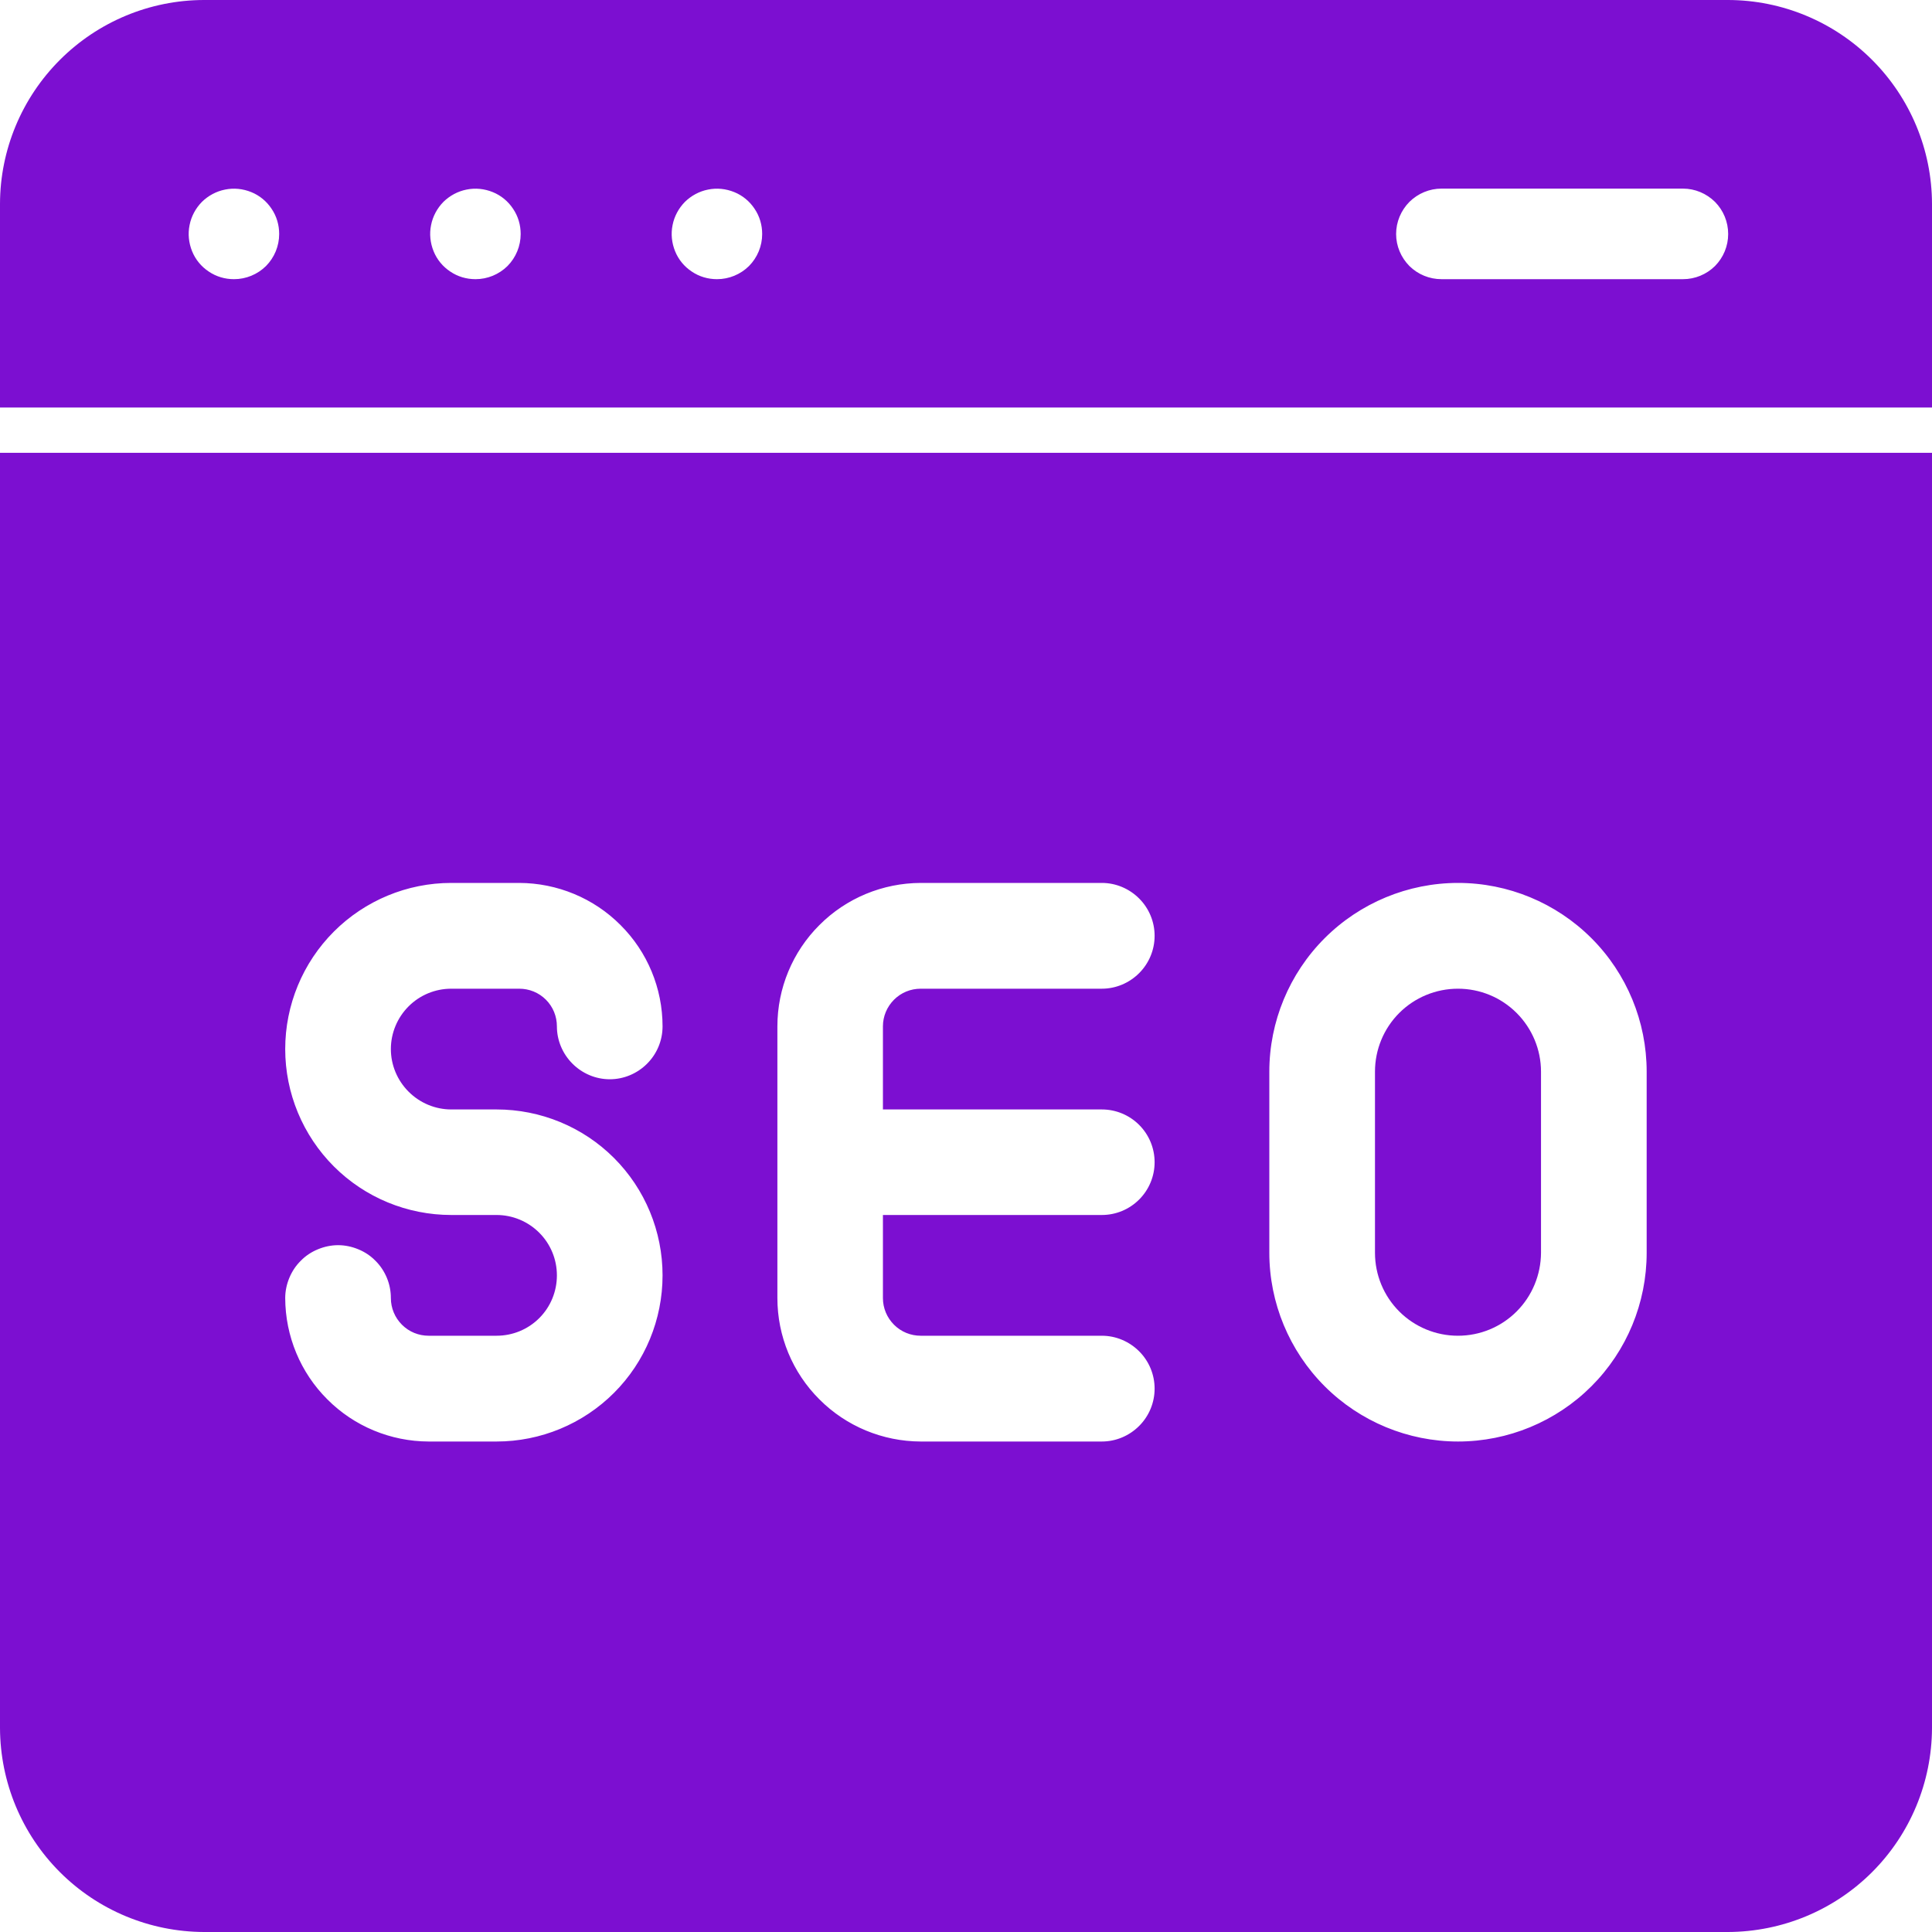 <svg width="16" height="16" viewBox="0 0 16 16" fill="none" xmlns="http://www.w3.org/2000/svg">
<g clip-path="url(#clip0_2801_9654)">
<path d="M12.074 11.062C12.257 11.062 12.431 10.99 12.56 10.861C12.689 10.732 12.761 10.557 12.762 10.375V8.875C12.762 8.693 12.689 8.518 12.56 8.389C12.431 8.26 12.257 8.188 12.074 8.188C11.892 8.188 11.717 8.26 11.588 8.389C11.459 8.518 11.387 8.693 11.387 8.875V10.375C11.387 10.557 11.459 10.732 11.588 10.861C11.717 10.99 11.892 11.062 12.074 11.062Z" fill="#7C0FD1"/>
<path d="M0 14.312C0.002 14.76 0.18 15.188 0.496 15.504C0.812 15.82 1.24 15.998 1.688 16H14.312C14.76 15.998 15.188 15.82 15.504 15.504C15.82 15.188 15.998 14.76 16 14.312V3.75H0V14.312ZM10.512 8.875C10.512 8.461 10.677 8.063 10.97 7.77C11.263 7.477 11.661 7.312 12.075 7.312C12.489 7.312 12.887 7.477 13.18 7.77C13.473 8.063 13.637 8.461 13.637 8.875V10.375C13.637 10.789 13.473 11.187 13.18 11.48C12.887 11.773 12.489 11.938 12.075 11.938C11.661 11.938 11.263 11.773 10.97 11.48C10.677 11.187 10.512 10.789 10.512 10.375V8.875ZM6.438 8.5C6.438 8.185 6.563 7.883 6.786 7.661C7.008 7.438 7.31 7.313 7.625 7.312H9.125C9.241 7.312 9.352 7.359 9.434 7.441C9.516 7.523 9.562 7.634 9.562 7.75C9.562 7.866 9.516 7.977 9.434 8.059C9.352 8.141 9.241 8.188 9.125 8.188H7.625C7.542 8.188 7.463 8.22 7.404 8.279C7.345 8.338 7.312 8.417 7.312 8.5V9.188H9.125C9.241 9.188 9.352 9.234 9.434 9.316C9.516 9.398 9.562 9.509 9.562 9.625C9.562 9.741 9.516 9.852 9.434 9.934C9.352 10.016 9.241 10.062 9.125 10.062H7.312V10.75C7.312 10.833 7.345 10.912 7.404 10.971C7.463 11.03 7.542 11.062 7.625 11.062H9.125C9.241 11.062 9.352 11.109 9.434 11.191C9.516 11.273 9.562 11.384 9.562 11.5C9.562 11.616 9.516 11.727 9.434 11.809C9.352 11.891 9.241 11.938 9.125 11.938H7.625C7.31 11.937 7.008 11.812 6.786 11.589C6.563 11.367 6.438 11.065 6.438 10.75V8.5ZM4.112 10.062H3.737C3.373 10.062 3.023 9.918 2.765 9.66C2.507 9.402 2.362 9.052 2.362 8.688C2.362 8.323 2.507 7.973 2.765 7.715C3.023 7.457 3.373 7.312 3.737 7.312H4.3C4.615 7.313 4.917 7.438 5.139 7.661C5.362 7.883 5.487 8.185 5.487 8.5C5.487 8.616 5.441 8.727 5.359 8.809C5.277 8.891 5.166 8.938 5.05 8.938C4.934 8.938 4.823 8.891 4.741 8.809C4.659 8.727 4.612 8.616 4.612 8.5C4.612 8.417 4.58 8.338 4.521 8.279C4.462 8.22 4.383 8.188 4.3 8.188H3.737C3.605 8.188 3.478 8.24 3.384 8.334C3.29 8.428 3.237 8.555 3.237 8.688C3.237 8.82 3.29 8.947 3.384 9.041C3.478 9.135 3.605 9.188 3.737 9.188H4.112C4.477 9.188 4.827 9.332 5.085 9.59C5.343 9.848 5.487 10.198 5.487 10.562C5.487 10.927 5.343 11.277 5.085 11.535C4.827 11.793 4.477 11.938 4.112 11.938H3.55C3.235 11.937 2.933 11.812 2.711 11.589C2.488 11.367 2.363 11.065 2.362 10.75C2.362 10.693 2.374 10.636 2.396 10.583C2.418 10.53 2.45 10.481 2.491 10.441C2.531 10.4 2.579 10.368 2.633 10.346C2.686 10.324 2.743 10.312 2.8 10.312C2.857 10.312 2.914 10.324 2.967 10.346C3.021 10.368 3.069 10.4 3.109 10.441C3.15 10.481 3.182 10.53 3.204 10.583C3.226 10.636 3.237 10.693 3.237 10.75C3.237 10.833 3.27 10.912 3.329 10.971C3.388 11.03 3.467 11.062 3.55 11.062H4.112C4.245 11.062 4.372 11.01 4.466 10.916C4.56 10.822 4.612 10.695 4.612 10.562C4.612 10.43 4.56 10.303 4.466 10.209C4.372 10.115 4.245 10.062 4.112 10.062Z" fill="#7C0FD1"/>
<path d="M14.312 0H1.688C1.24 0.001 0.812 0.18 0.496 0.496C0.18 0.812 0.001 1.24 0 1.688L0 3.375H16V1.688C15.999 1.24 15.82 0.812 15.504 0.496C15.188 0.18 14.76 0.001 14.312 0ZM1.938 2.312C1.863 2.312 1.791 2.291 1.729 2.249C1.667 2.208 1.619 2.15 1.591 2.081C1.563 2.012 1.555 1.937 1.57 1.864C1.584 1.792 1.62 1.725 1.672 1.672C1.725 1.62 1.792 1.584 1.864 1.57C1.937 1.555 2.012 1.563 2.081 1.591C2.15 1.619 2.208 1.667 2.249 1.729C2.291 1.791 2.312 1.863 2.312 1.938C2.312 2.037 2.273 2.132 2.203 2.203C2.132 2.273 2.037 2.312 1.938 2.312ZM3.938 2.312C3.863 2.312 3.791 2.291 3.729 2.249C3.667 2.208 3.619 2.15 3.591 2.081C3.563 2.012 3.555 1.937 3.57 1.864C3.584 1.792 3.62 1.725 3.672 1.672C3.725 1.62 3.792 1.584 3.864 1.57C3.937 1.555 4.012 1.563 4.081 1.591C4.15 1.619 4.208 1.667 4.249 1.729C4.291 1.791 4.312 1.863 4.312 1.938C4.312 2.037 4.273 2.132 4.203 2.203C4.132 2.273 4.037 2.312 3.938 2.312ZM5.938 2.312C5.863 2.312 5.791 2.291 5.729 2.249C5.667 2.208 5.619 2.15 5.591 2.081C5.563 2.012 5.555 1.937 5.57 1.864C5.584 1.792 5.62 1.725 5.672 1.672C5.725 1.62 5.792 1.584 5.864 1.57C5.937 1.555 6.012 1.563 6.081 1.591C6.15 1.619 6.208 1.667 6.249 1.729C6.291 1.791 6.312 1.863 6.312 1.938C6.312 2.037 6.273 2.132 6.203 2.203C6.132 2.273 6.037 2.312 5.938 2.312ZM13.938 2.312H11.938C11.838 2.312 11.743 2.273 11.672 2.203C11.602 2.132 11.562 2.037 11.562 1.938C11.562 1.838 11.602 1.743 11.672 1.672C11.743 1.602 11.838 1.562 11.938 1.562H13.938C14.037 1.562 14.132 1.602 14.203 1.672C14.273 1.743 14.312 1.838 14.312 1.938C14.312 2.037 14.273 2.132 14.203 2.203C14.132 2.273 14.037 2.312 13.938 2.312Z" fill="#7C0FD1"/>
</g>
<defs>
<clipPath id="clip0_2801_9654">
<rect width="16" height="16" fill="white"/>
</clipPath>
</defs>
</svg>
